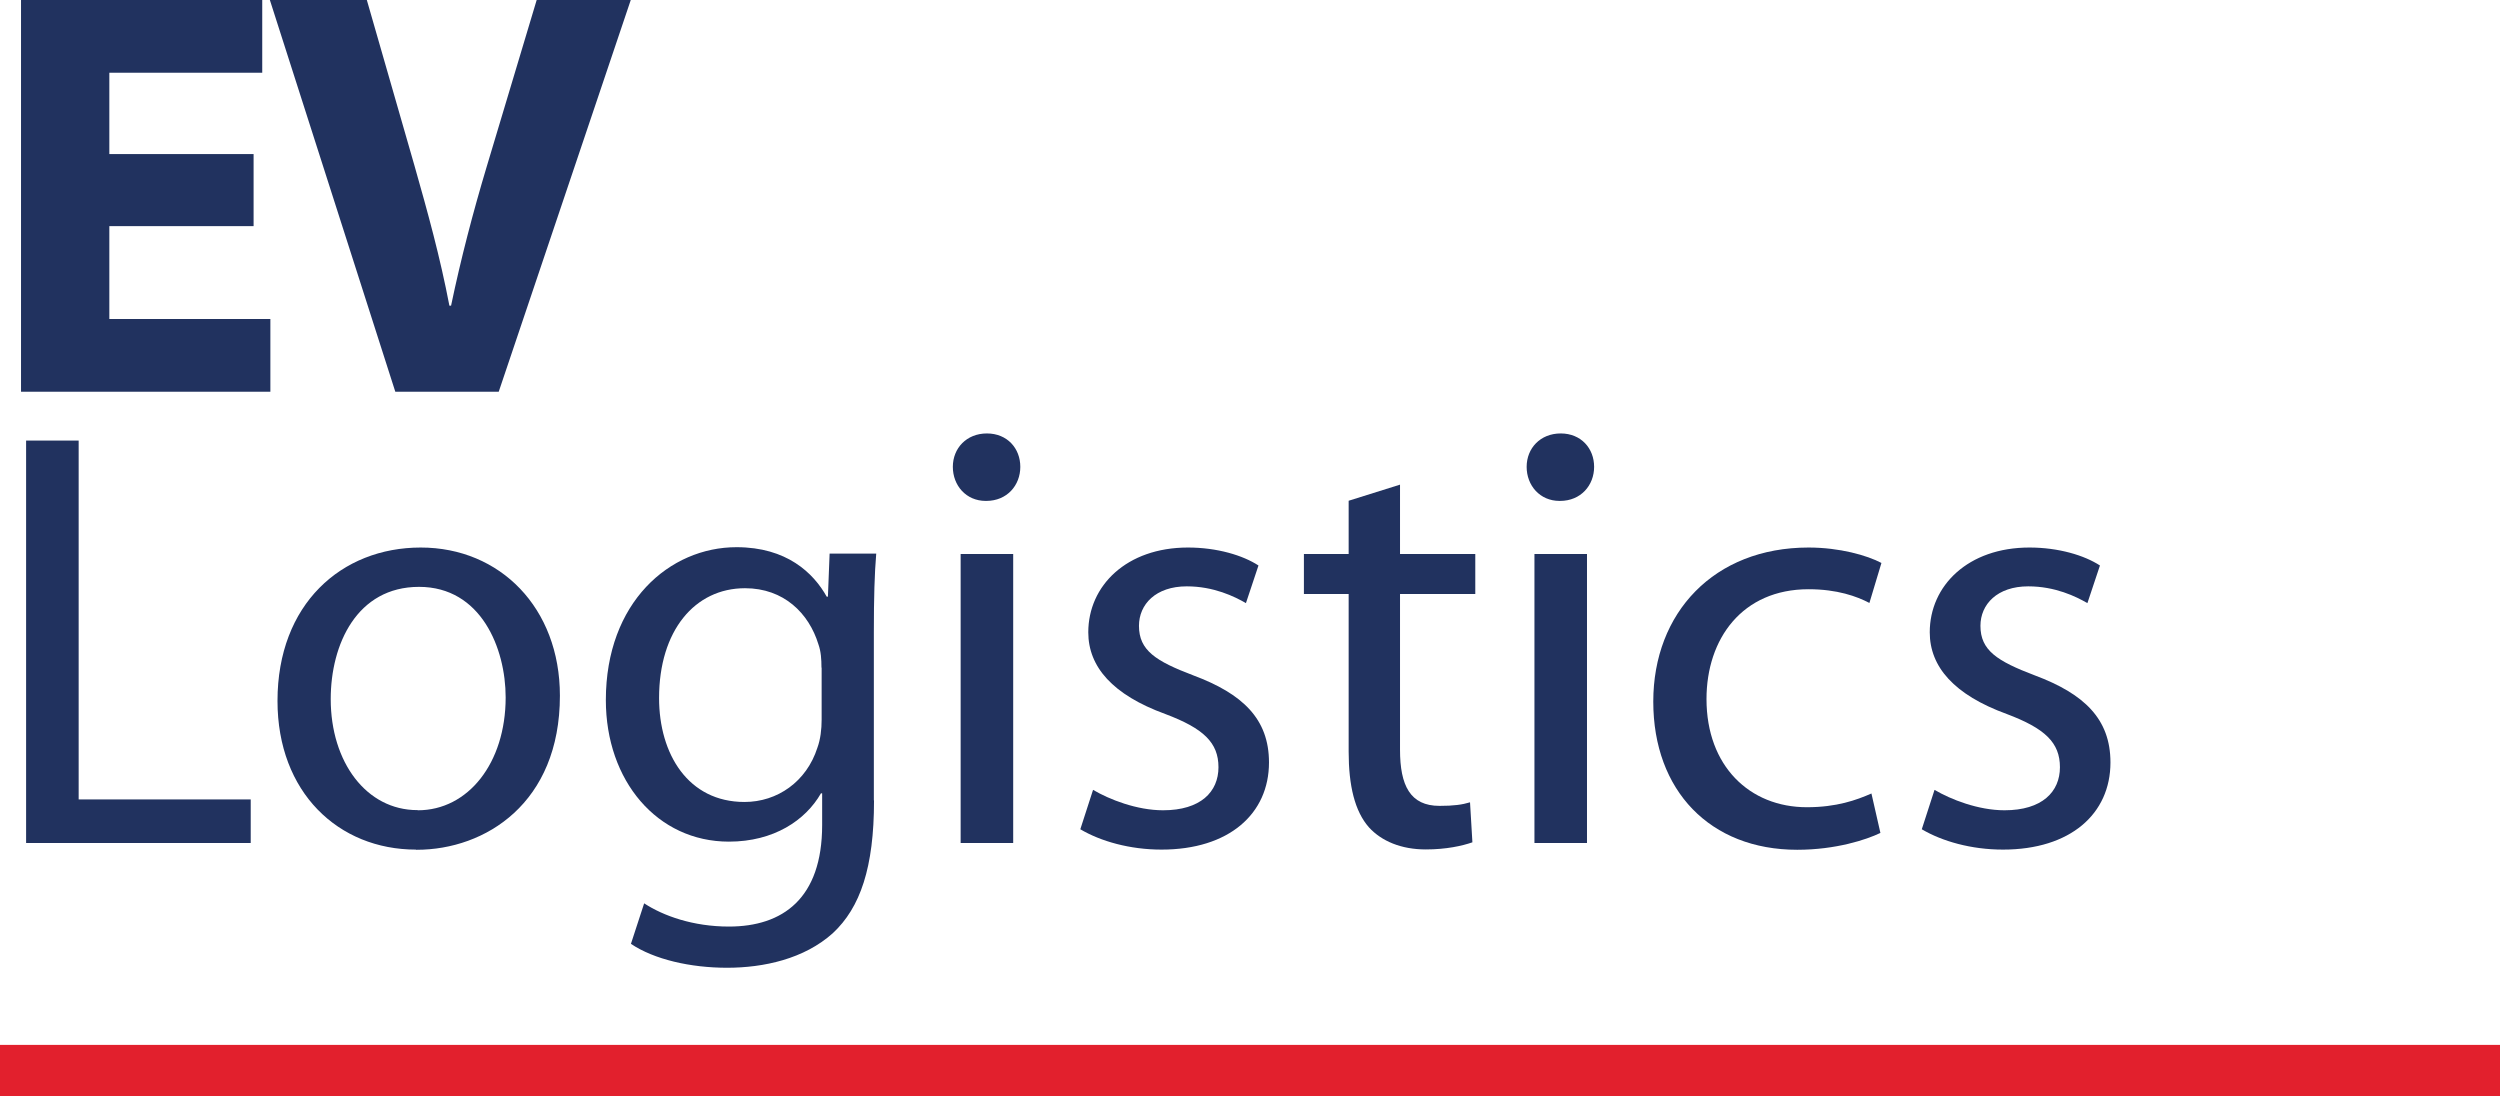 <?xml version="1.0" encoding="UTF-8"?>
<svg id="Layer_2" data-name="Layer 2" xmlns="http://www.w3.org/2000/svg" viewBox="0 0 147.48 64.68">
  <defs>
    <style>
      .cls-1 {
        fill: #21325f;
      }

      .cls-2 {
        fill: #e2202d;
      }
    </style>
  </defs>
  <g id="Layer_1-2" data-name="Layer 1">
    <g>
      <g>
        <path class="cls-1" d="M14.96,13.34H6.45v5.48h9.5v4.29H1.24V0h14.23v4.29H6.45v4.8h8.51v4.25h0Z"/>
        <path class="cls-1" d="M23.32,23.11L15.92,0h5.72l2.81,9.77c.79,2.78,1.51,5.38,2.06,8.26h.1c.58-2.78,1.3-5.52,2.09-8.16L31.66,0h5.55l-7.79,23.11h-6.1Z"/>
      </g>
      <rect class="cls-2" y="61.64" width="147.48" height="3.04"/>
      <g>
        <path class="cls-1" d="M1.54,25.99h3.1v21.17h10.15v2.57H1.54v-23.75Z"/>
        <path class="cls-1" d="M24.54,50.12c-4.58,0-8.17-3.38-8.17-8.77,0-5.71,3.77-9.05,8.45-9.05s8.21,3.56,8.21,8.74c0,6.34-4.4,9.09-8.45,9.09h-.03ZM24.65,47.8c2.96,0,5.18-2.78,5.18-6.66,0-2.89-1.45-6.52-5.11-6.52s-5.21,3.38-5.21,6.62c0,3.73,2.11,6.55,5.11,6.55h.03Z"/>
        <path class="cls-1" d="M51.56,47.23c0,3.95-.81,6.31-2.43,7.82-1.69,1.52-4.08,2.04-6.24,2.04s-4.3-.49-5.67-1.41l.78-2.39c1.13.74,2.89,1.37,5,1.37,3.17,0,5.5-1.65,5.5-5.99v-1.87h-.07c-.91,1.59-2.78,2.85-5.43,2.85-4.23,0-7.26-3.59-7.26-8.35,0-5.78,3.77-9.02,7.71-9.02,2.96,0,4.54,1.52,5.32,2.92h.07l.1-2.54h2.75c-.1,1.2-.14,2.57-.14,4.65v9.9h0ZM48.46,39.38c0-.49-.03-.95-.18-1.37-.56-1.83-2.04-3.31-4.33-3.31-2.96,0-5.07,2.5-5.07,6.48,0,3.31,1.72,6.13,5.04,6.13,1.94,0,3.66-1.2,4.3-3.2.18-.49.25-1.09.25-1.65v-3.07h0Z"/>
        <path class="cls-1" d="M58.15,29.55c-1.16,0-1.94-.91-1.94-2.01s.81-1.97,2.01-1.97,1.97.88,1.97,1.97-.78,2.01-2.01,2.01h-.03ZM56.67,49.73v-17.05h3.1v17.05h-3.1Z"/>
        <path class="cls-1" d="M64.49,46.6c.95.56,2.57,1.2,4.12,1.2,2.22,0,3.27-1.09,3.27-2.54s-.88-2.29-3.14-3.14c-3.1-1.13-4.54-2.78-4.54-4.82,0-2.75,2.26-5,5.88-5,1.72,0,3.24.46,4.16,1.06l-.74,2.22c-.67-.39-1.9-.99-3.49-.99-1.83,0-2.82,1.06-2.82,2.33,0,1.45.99,2.08,3.2,2.92,2.92,1.09,4.47,2.57,4.47,5.14,0,3.03-2.36,5.14-6.34,5.14-1.87,0-3.59-.49-4.79-1.2l.75-2.32Z"/>
        <path class="cls-1" d="M82.59,28.6v4.08h4.44v2.36h-4.44v9.19c0,2.11.6,3.31,2.33,3.31.84,0,1.34-.07,1.8-.21l.14,2.36c-.6.21-1.55.42-2.75.42-1.45,0-2.61-.49-3.35-1.3-.84-.95-1.2-2.46-1.2-4.47v-9.3h-2.64v-2.36h2.64v-3.14l3.03-.95Z"/>
        <path class="cls-1" d="M92,29.55c-1.16,0-1.94-.91-1.94-2.01s.81-1.97,2.01-1.97,1.97.88,1.97,1.97-.78,2.01-2.01,2.01h-.03ZM90.52,49.73v-17.05h3.1v17.05h-3.1Z"/>
        <path class="cls-1" d="M110.92,49.14c-.81.39-2.61.99-4.9.99-5.14,0-8.49-3.49-8.49-8.74s3.59-9.09,9.16-9.09c1.83,0,3.45.46,4.3.91l-.71,2.36c-.74-.39-1.9-.81-3.59-.81-3.91,0-6.02,2.92-6.02,6.48,0,3.95,2.54,6.38,5.92,6.38,1.76,0,2.92-.42,3.81-.81l.53,2.33Z"/>
        <path class="cls-1" d="M114.13,46.6c.95.56,2.57,1.2,4.12,1.2,2.22,0,3.27-1.09,3.27-2.54s-.88-2.29-3.14-3.14c-3.1-1.13-4.54-2.78-4.54-4.82,0-2.75,2.26-5,5.88-5,1.72,0,3.24.46,4.16,1.06l-.74,2.22c-.67-.39-1.9-.99-3.49-.99-1.83,0-2.82,1.06-2.82,2.33,0,1.45.99,2.08,3.2,2.92,2.92,1.09,4.47,2.57,4.47,5.14,0,3.03-2.36,5.14-6.34,5.14-1.87,0-3.59-.49-4.79-1.2l.75-2.32Z"/>
      </g>
    </g>
  </g>
</svg>